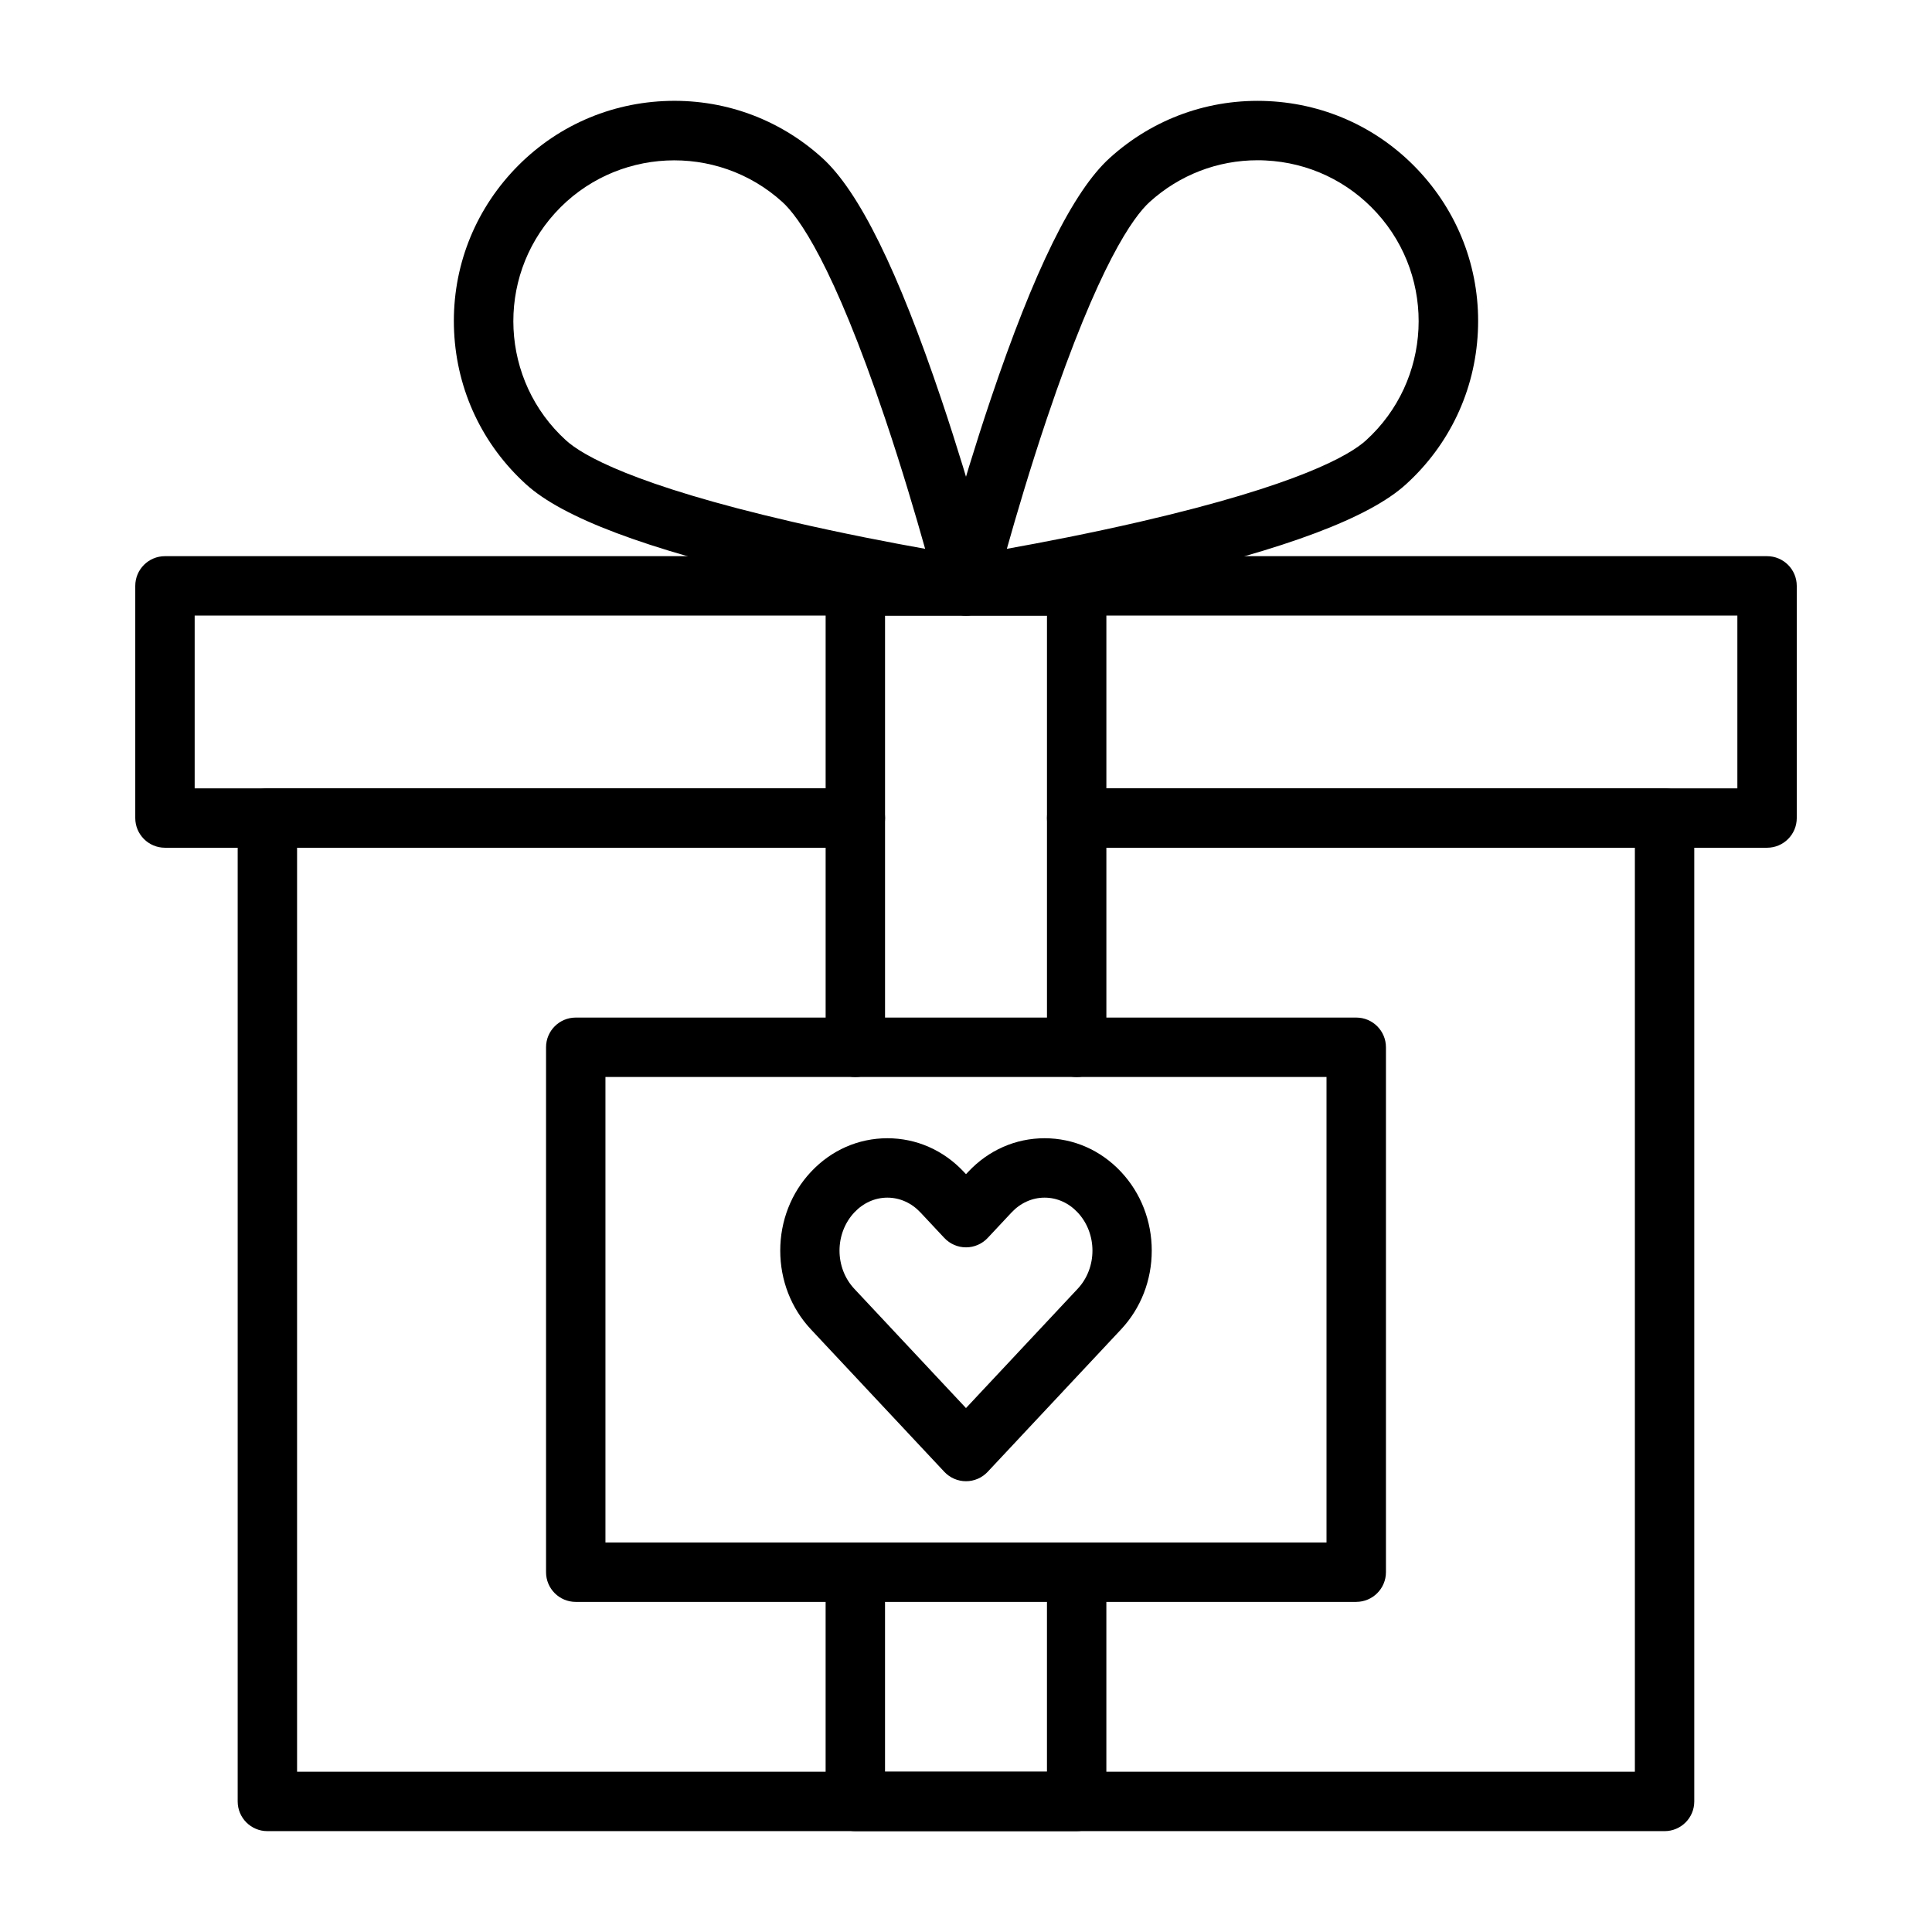 <?xml version="1.0" encoding="UTF-8"?>
<!-- Uploaded to: SVG Repo, www.svgrepo.com, Generator: SVG Repo Mixer Tools -->
<svg fill="#000000" width="800px" height="800px" version="1.1" viewBox="144 144 512 512" xmlns="http://www.w3.org/2000/svg">
 <g>
  <path d="m585.13 629.27h-370.27c-4.348 0-7.871-3.523-7.871-7.871v-260.61c0-4.348 3.523-7.871 7.871-7.871h154.37c4.348 0 7.871 3.523 7.871 7.871 0 4.348-3.523 7.871-7.871 7.871h-146.5v244.87h354.53v-244.87h-146.5c-4.348 0-7.871-3.523-7.871-7.871 0-4.348 3.523-7.871 7.871-7.871h154.37c4.348 0 7.871 3.523 7.871 7.871v260.61c0.004 4.348-3.523 7.871-7.871 7.871z"/>
  <path d="m612.29 368.66h-182.96c-4.348 0-7.871-3.523-7.871-7.871 0-4.348 3.523-7.871 7.871-7.871h175.09v-45.785h-408.83v45.785h175.09c4.348 0 7.871 3.523 7.871 7.871 0 4.348-3.523 7.871-7.871 7.871h-182.96c-4.348 0-7.871-3.523-7.871-7.871v-61.527c0-4.348 3.523-7.871 7.871-7.871h424.57c4.348 0 7.871 3.523 7.871 7.871v61.527c0.004 4.348-3.523 7.871-7.871 7.871z"/>
  <path d="m400 307.13c-0.398 0-0.801-0.031-1.199-0.094-0.938-0.145-23.23-3.602-48.457-9.434-35.301-8.16-57.188-16.41-66.902-25.223-11.555-10.48-18.336-24.832-19.094-40.414-0.758-15.582 4.594-30.523 15.074-42.078s24.832-18.336 40.414-19.094c15.582-0.758 30.523 4.594 42.078 15.074 9.715 8.812 20.055 29.789 31.609 64.129 8.258 24.543 13.867 46.391 14.102 47.309 0.656 2.562-0.02 5.281-1.797 7.238-1.504 1.66-3.629 2.586-5.828 2.586zm-105.98-46.41c4.258 3.863 17.695 11.797 59.867 21.547 13.539 3.129 26.398 5.59 35.285 7.176-2.449-8.715-6.16-21.32-10.602-34.508-13.789-40.957-22.98-53.543-27.234-57.402-17.422-15.801-44.453-14.484-60.254 2.938-15.801 17.418-14.484 44.445 2.938 60.25z"/>
  <path d="m400 307.13c-2.203 0-4.324-0.926-5.832-2.582-1.777-1.957-2.449-4.676-1.797-7.238 0.234-0.918 5.844-22.77 14.102-47.309 11.555-34.34 21.895-55.32 31.609-64.129 11.555-10.48 26.5-15.832 42.078-15.074 15.582 0.758 29.934 7.539 40.414 19.094 10.48 11.555 15.836 26.5 15.074 42.078-0.758 15.582-7.539 29.934-19.094 40.414-9.715 8.812-31.598 17.062-66.902 25.223-25.227 5.832-47.52 9.289-48.457 9.434-0.398 0.059-0.801 0.09-1.195 0.09zm77.27-120.66c-10.609 0-20.695 3.887-28.609 11.062-4.254 3.859-13.445 16.445-27.234 57.402-4.441 13.191-8.152 25.793-10.602 34.508 8.91-1.594 21.816-4.059 35.375-7.195 42.105-9.742 55.527-17.668 59.777-21.523 17.422-15.801 18.738-42.832 2.938-60.254-7.656-8.438-18.137-13.391-29.52-13.945-0.711-0.039-1.418-0.055-2.125-0.055zm33.996 80.082h0.004z"/>
  <path d="m429.33 629.27h-58.66c-4.348 0-7.871-3.523-7.871-7.871v-60.754c0-4.348 3.523-7.871 7.871-7.871 4.348 0 7.871 3.523 7.871 7.871v52.879h42.914v-52.879c0-4.348 3.523-7.871 7.871-7.871 4.348 0 7.871 3.523 7.871 7.871v60.754c0.004 4.348-3.519 7.871-7.867 7.871z"/>
  <path d="m429.33 429.42c-4.348 0-7.871-3.523-7.871-7.871v-114.41h-42.914v114.41c0 4.348-3.523 7.871-7.871 7.871s-7.871-3.523-7.871-7.871v-122.29c0-4.348 3.523-7.871 7.871-7.871h58.656c4.348 0 7.871 3.523 7.871 7.871v122.29c0 4.344-3.523 7.871-7.871 7.871z"/>
  <path d="m400 536.54c-2.176 0-4.258-0.902-5.746-2.492l-35.344-37.742c-5.246-5.602-8.137-13.016-8.137-20.875s2.891-15.273 8.137-20.875c5.379-5.746 12.574-8.91 20.258-8.91 7.684 0 14.875 3.164 20.254 8.91l0.578 0.617 0.578-0.617c5.379-5.746 12.574-8.91 20.254-8.91 7.684 0 14.875 3.164 20.258 8.91 5.246 5.602 8.137 13.016 8.137 20.875s-2.891 15.273-8.137 20.875l-35.344 37.742c-1.488 1.59-3.57 2.492-5.746 2.492zm-20.836-75.152c-3.281 0-6.391 1.395-8.766 3.926-5.223 5.578-5.223 14.652 0 20.23l29.598 31.609 29.598-31.609c5.223-5.578 5.223-14.652 0-20.23-2.371-2.531-5.484-3.926-8.762-3.926-3.281 0-6.391 1.395-8.762 3.926l-6.324 6.754c-1.488 1.59-3.57 2.492-5.746 2.492s-4.258-0.902-5.746-2.492l-6.324-6.754c-2.371-2.531-5.484-3.926-8.766-3.926zm27.156-1.453h0.004z"/>
  <path d="m503.41 568.52h-206.83c-4.348 0-7.871-3.523-7.871-7.871v-139.11c0-4.348 3.523-7.871 7.871-7.871h206.84c4.348 0 7.871 3.523 7.871 7.871v139.1c0 4.348-3.527 7.875-7.875 7.875zm-198.96-15.746h191.09v-123.36h-191.09z"/>
 </g>
</svg>